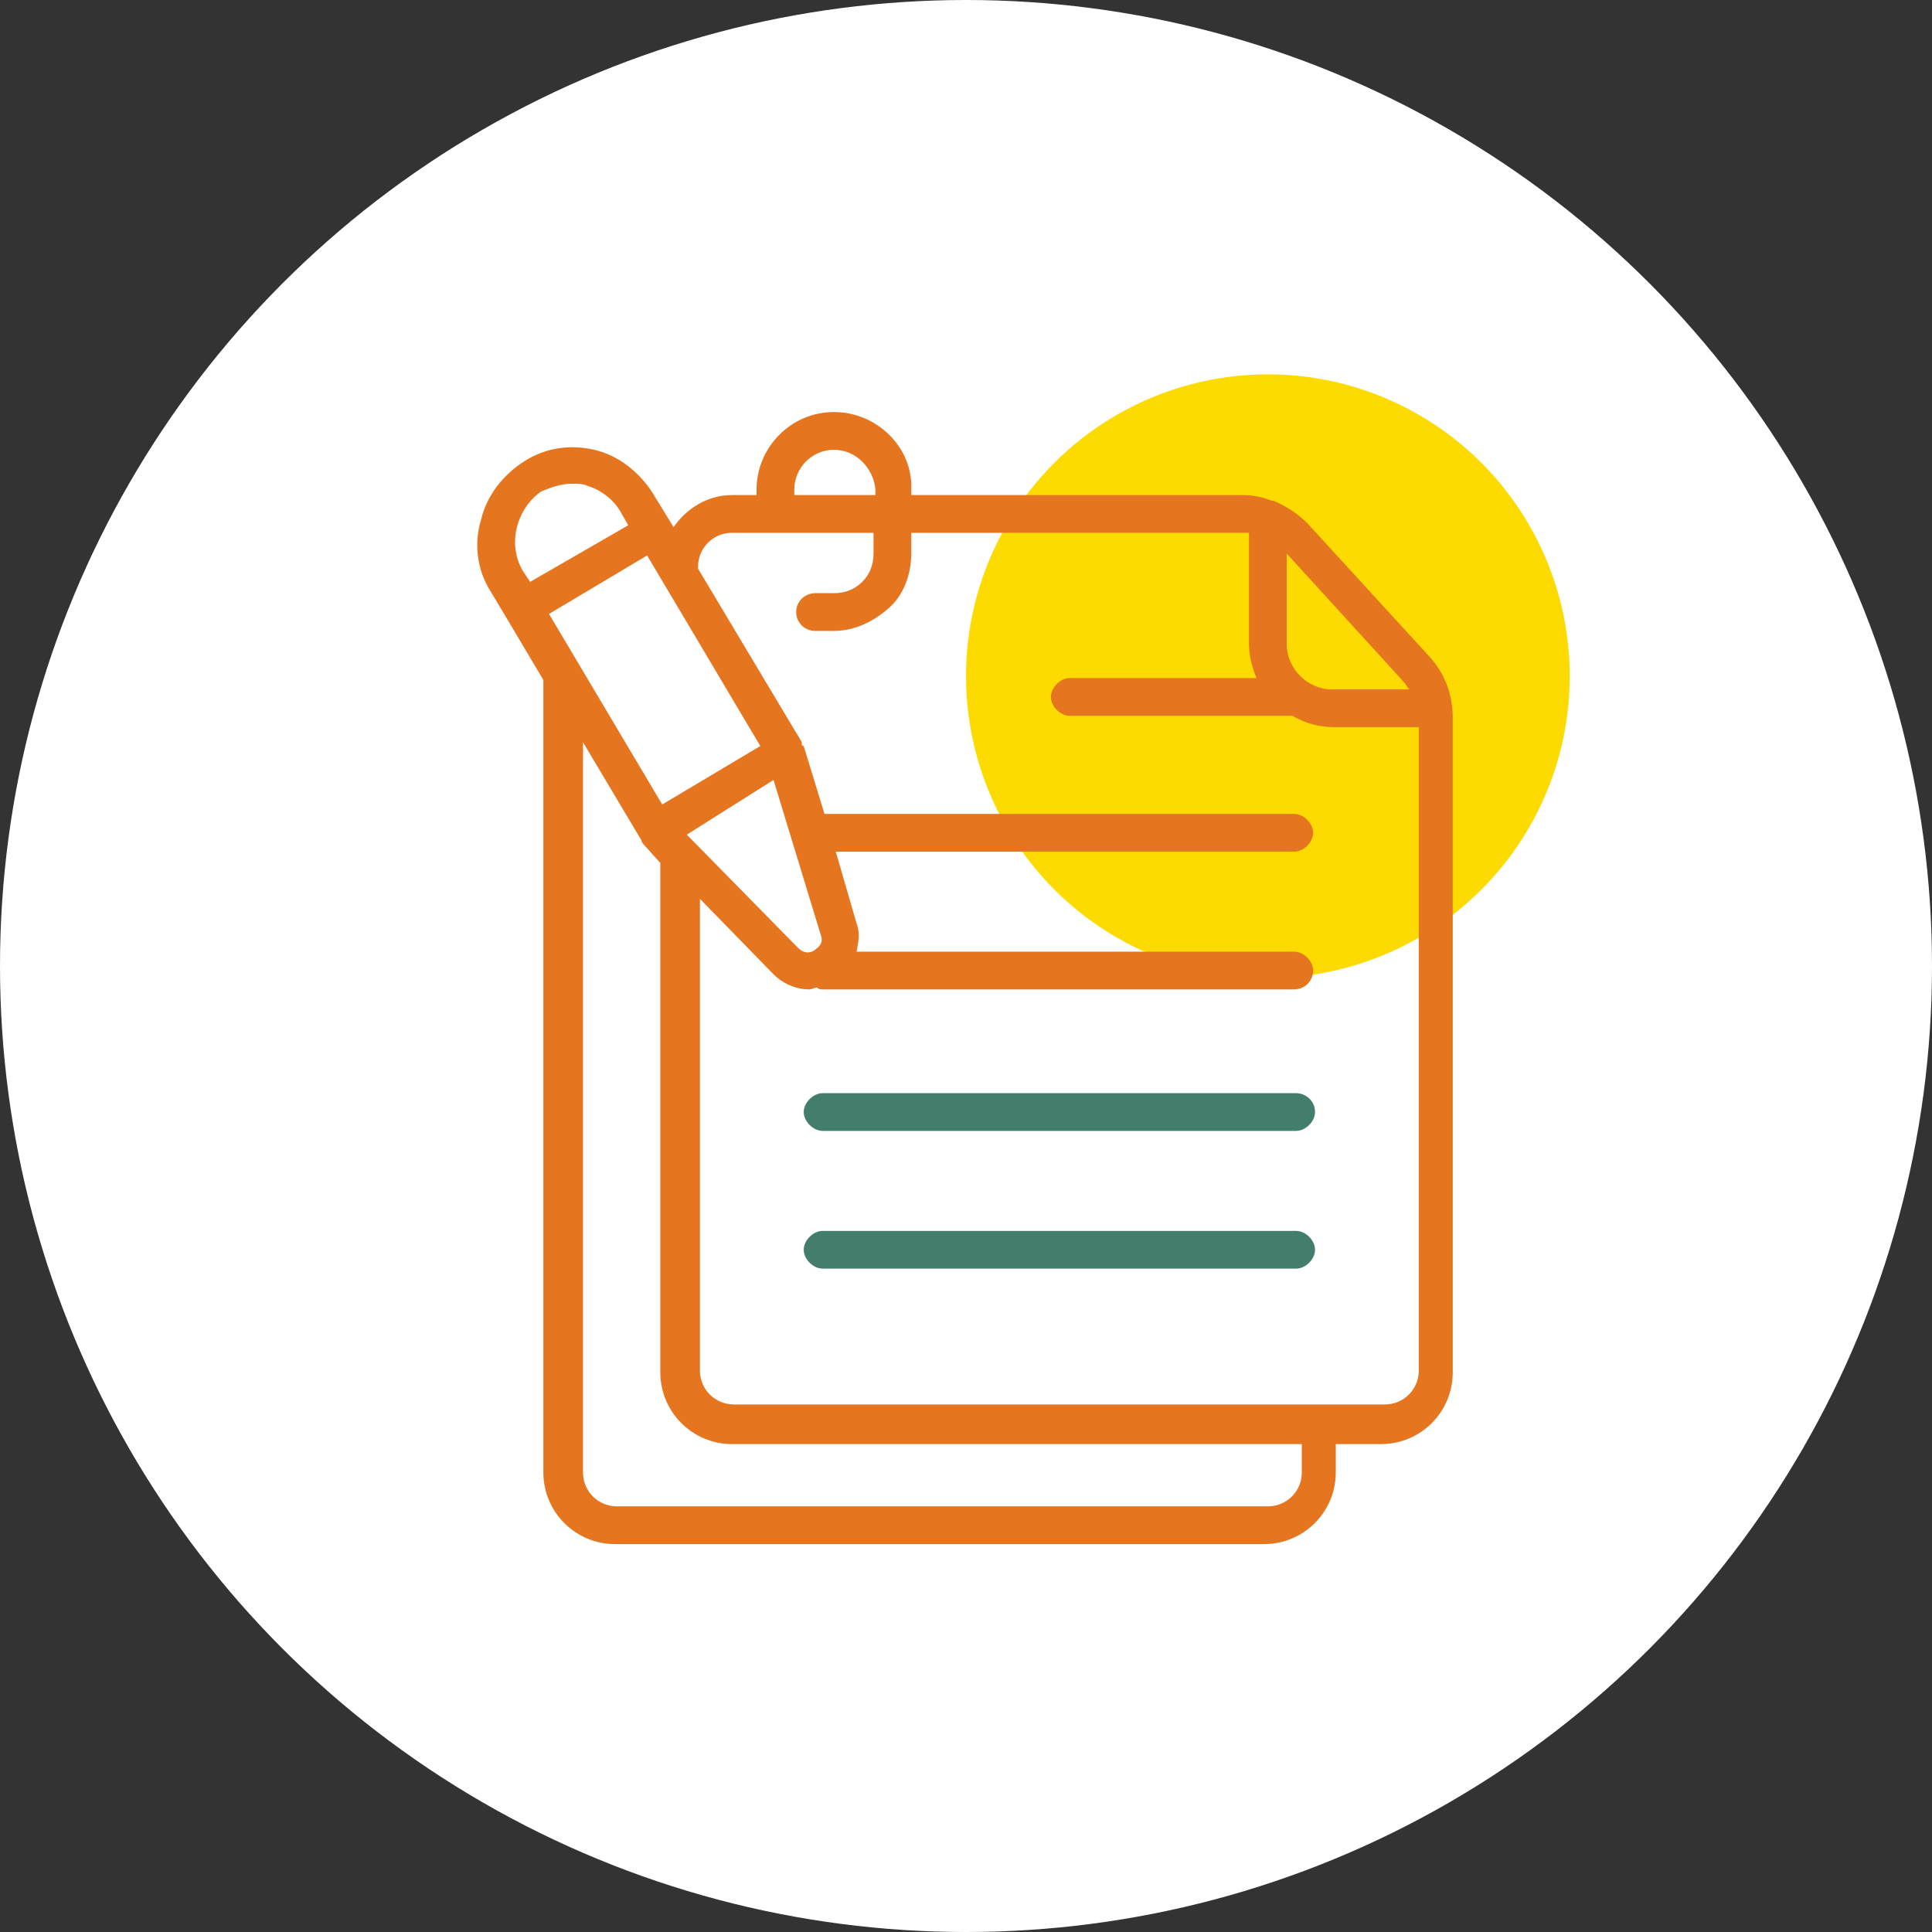 <svg width="80" height="80" viewBox="0 0 80 80" fill="none" xmlns="http://www.w3.org/2000/svg">
<rect x="0" y="0" width="80" height="80" fill="#333333" stroke="none"/>
<circle cx="40" cy="40" r="40" fill="white"/>
<g clip-path="url(#clip0_20985_32949)">
<g clip-path="url(#clip1_20985_32949)">
<circle cx="52.5" cy="28" r="12.5" fill="#FEDB00"/>
<path d="M37.733 20.266V20.5H51.483C51.874 20.5 52.265 20.578 52.655 20.734H52.733C53.28 20.969 53.749 21.281 54.14 21.672L59.218 27.219C59.843 27.922 60.155 28.781 60.155 29.719V56.828C60.155 58.469 58.827 59.797 57.187 59.797H55.312V60.969C55.312 62.609 53.983 63.938 52.343 63.938H25.468C23.827 63.938 22.499 62.609 22.499 60.969V28.156L21.015 25.656L20.312 24.484C19.765 23.625 19.608 22.531 19.921 21.516C20.155 20.5 20.858 19.641 21.718 19.094C22.577 18.547 23.593 18.391 24.608 18.625C25.624 18.859 26.483 19.562 27.03 20.422L27.89 21.828C28.437 21.047 29.296 20.5 30.312 20.5H31.327V20.266C31.327 18.547 32.733 17.062 34.53 17.062C36.327 17.062 37.812 18.547 37.733 20.266ZM32.89 20.5H36.249V20.266C36.171 19.406 35.468 18.625 34.53 18.625C33.593 18.625 32.89 19.406 32.89 20.266V20.5ZM26.015 21.75L25.702 21.203C25.39 20.656 24.843 20.266 24.296 20.109C24.14 20.031 23.905 20.031 23.671 20.031C23.202 20.031 22.812 20.188 22.421 20.344C21.952 20.656 21.562 21.203 21.405 21.828C21.249 22.453 21.327 23.078 21.64 23.625L21.952 24.094L26.015 21.75ZM27.421 33.312L31.483 30.891L26.796 23L22.733 25.422L27.421 33.312ZM28.437 34.562L28.671 34.797L33.046 39.25C33.358 39.562 33.671 39.406 33.749 39.328C33.827 39.25 34.14 39.094 33.983 38.703L32.03 32.297L28.437 34.562ZM53.827 59.797H30.312C28.671 59.797 27.343 58.469 27.343 56.828V35.734L26.64 34.953C26.64 34.953 26.562 34.875 26.562 34.797L24.14 30.734V60.969C24.14 61.75 24.765 62.375 25.546 62.375H52.499C53.28 62.375 53.905 61.75 53.905 60.969V59.797H53.827ZM53.28 26.672C53.28 27.688 54.14 28.547 55.155 28.547H58.358C58.28 28.469 58.202 28.312 58.124 28.234L53.28 22.922V26.672ZM37.733 22.062V22.922C37.733 23.781 37.421 24.641 36.796 25.188C36.171 25.734 35.39 26.125 34.53 26.125H33.749C33.358 26.125 32.968 25.812 32.968 25.344C32.968 24.875 33.358 24.562 33.749 24.562H34.53C34.999 24.562 35.39 24.406 35.702 24.094C36.015 23.781 36.171 23.391 36.171 22.922V22.062H30.312C29.53 22.062 28.905 22.688 28.905 23.469V23.547L33.202 30.734V30.812C33.202 30.812 33.202 30.891 33.28 30.891L34.14 33.703H53.593C53.983 33.703 54.374 34.094 54.374 34.484C54.374 34.875 53.983 35.266 53.593 35.266H34.608L35.468 38.234C35.624 38.625 35.546 39.016 35.468 39.406H53.593C53.983 39.406 54.374 39.797 54.374 40.188C54.374 40.656 53.983 40.969 53.593 40.969H34.062C33.983 40.969 33.905 40.969 33.827 40.891C33.749 40.891 33.593 40.969 33.515 40.969C32.968 40.969 32.421 40.734 32.03 40.344L28.983 37.219V56.75C28.983 57.531 29.608 58.156 30.39 58.156H57.343C58.124 58.156 58.749 57.531 58.749 56.75V30.109H55.233C54.608 30.109 54.062 29.953 53.515 29.641H44.296C43.905 29.641 43.515 29.25 43.515 28.859C43.515 28.469 43.905 28.078 44.296 28.078H52.03C51.874 27.688 51.718 27.219 51.718 26.672V22.062C51.64 22.062 51.562 22.062 51.562 22.062H37.733Z" fill="#E5761F"/>
<path d="M54.453 46.047C54.453 46.438 54.062 46.828 53.672 46.828H34.062C33.672 46.828 33.281 46.438 33.281 46.047C33.281 45.656 33.672 45.266 34.062 45.266H53.672C54.062 45.266 54.453 45.578 54.453 46.047Z" fill="#427D6D"/>
<path d="M53.672 50.969H34.062C33.672 50.969 33.281 51.359 33.281 51.75C33.281 52.141 33.672 52.531 34.062 52.531H53.672C54.062 52.531 54.453 52.141 54.453 51.75C54.453 51.359 54.062 50.969 53.672 50.969Z" fill="#427D6D"/>
</g>
</g>
<defs>
<clipPath id="clip0_20985_32949">
<rect width="50" height="50" fill="white" transform="translate(15 15.5)"/>
</clipPath>
<clipPath id="clip1_20985_32949">
<rect width="50" height="50" fill="white" transform="translate(15 15.5)"/>
</clipPath>
</defs>
</svg>
